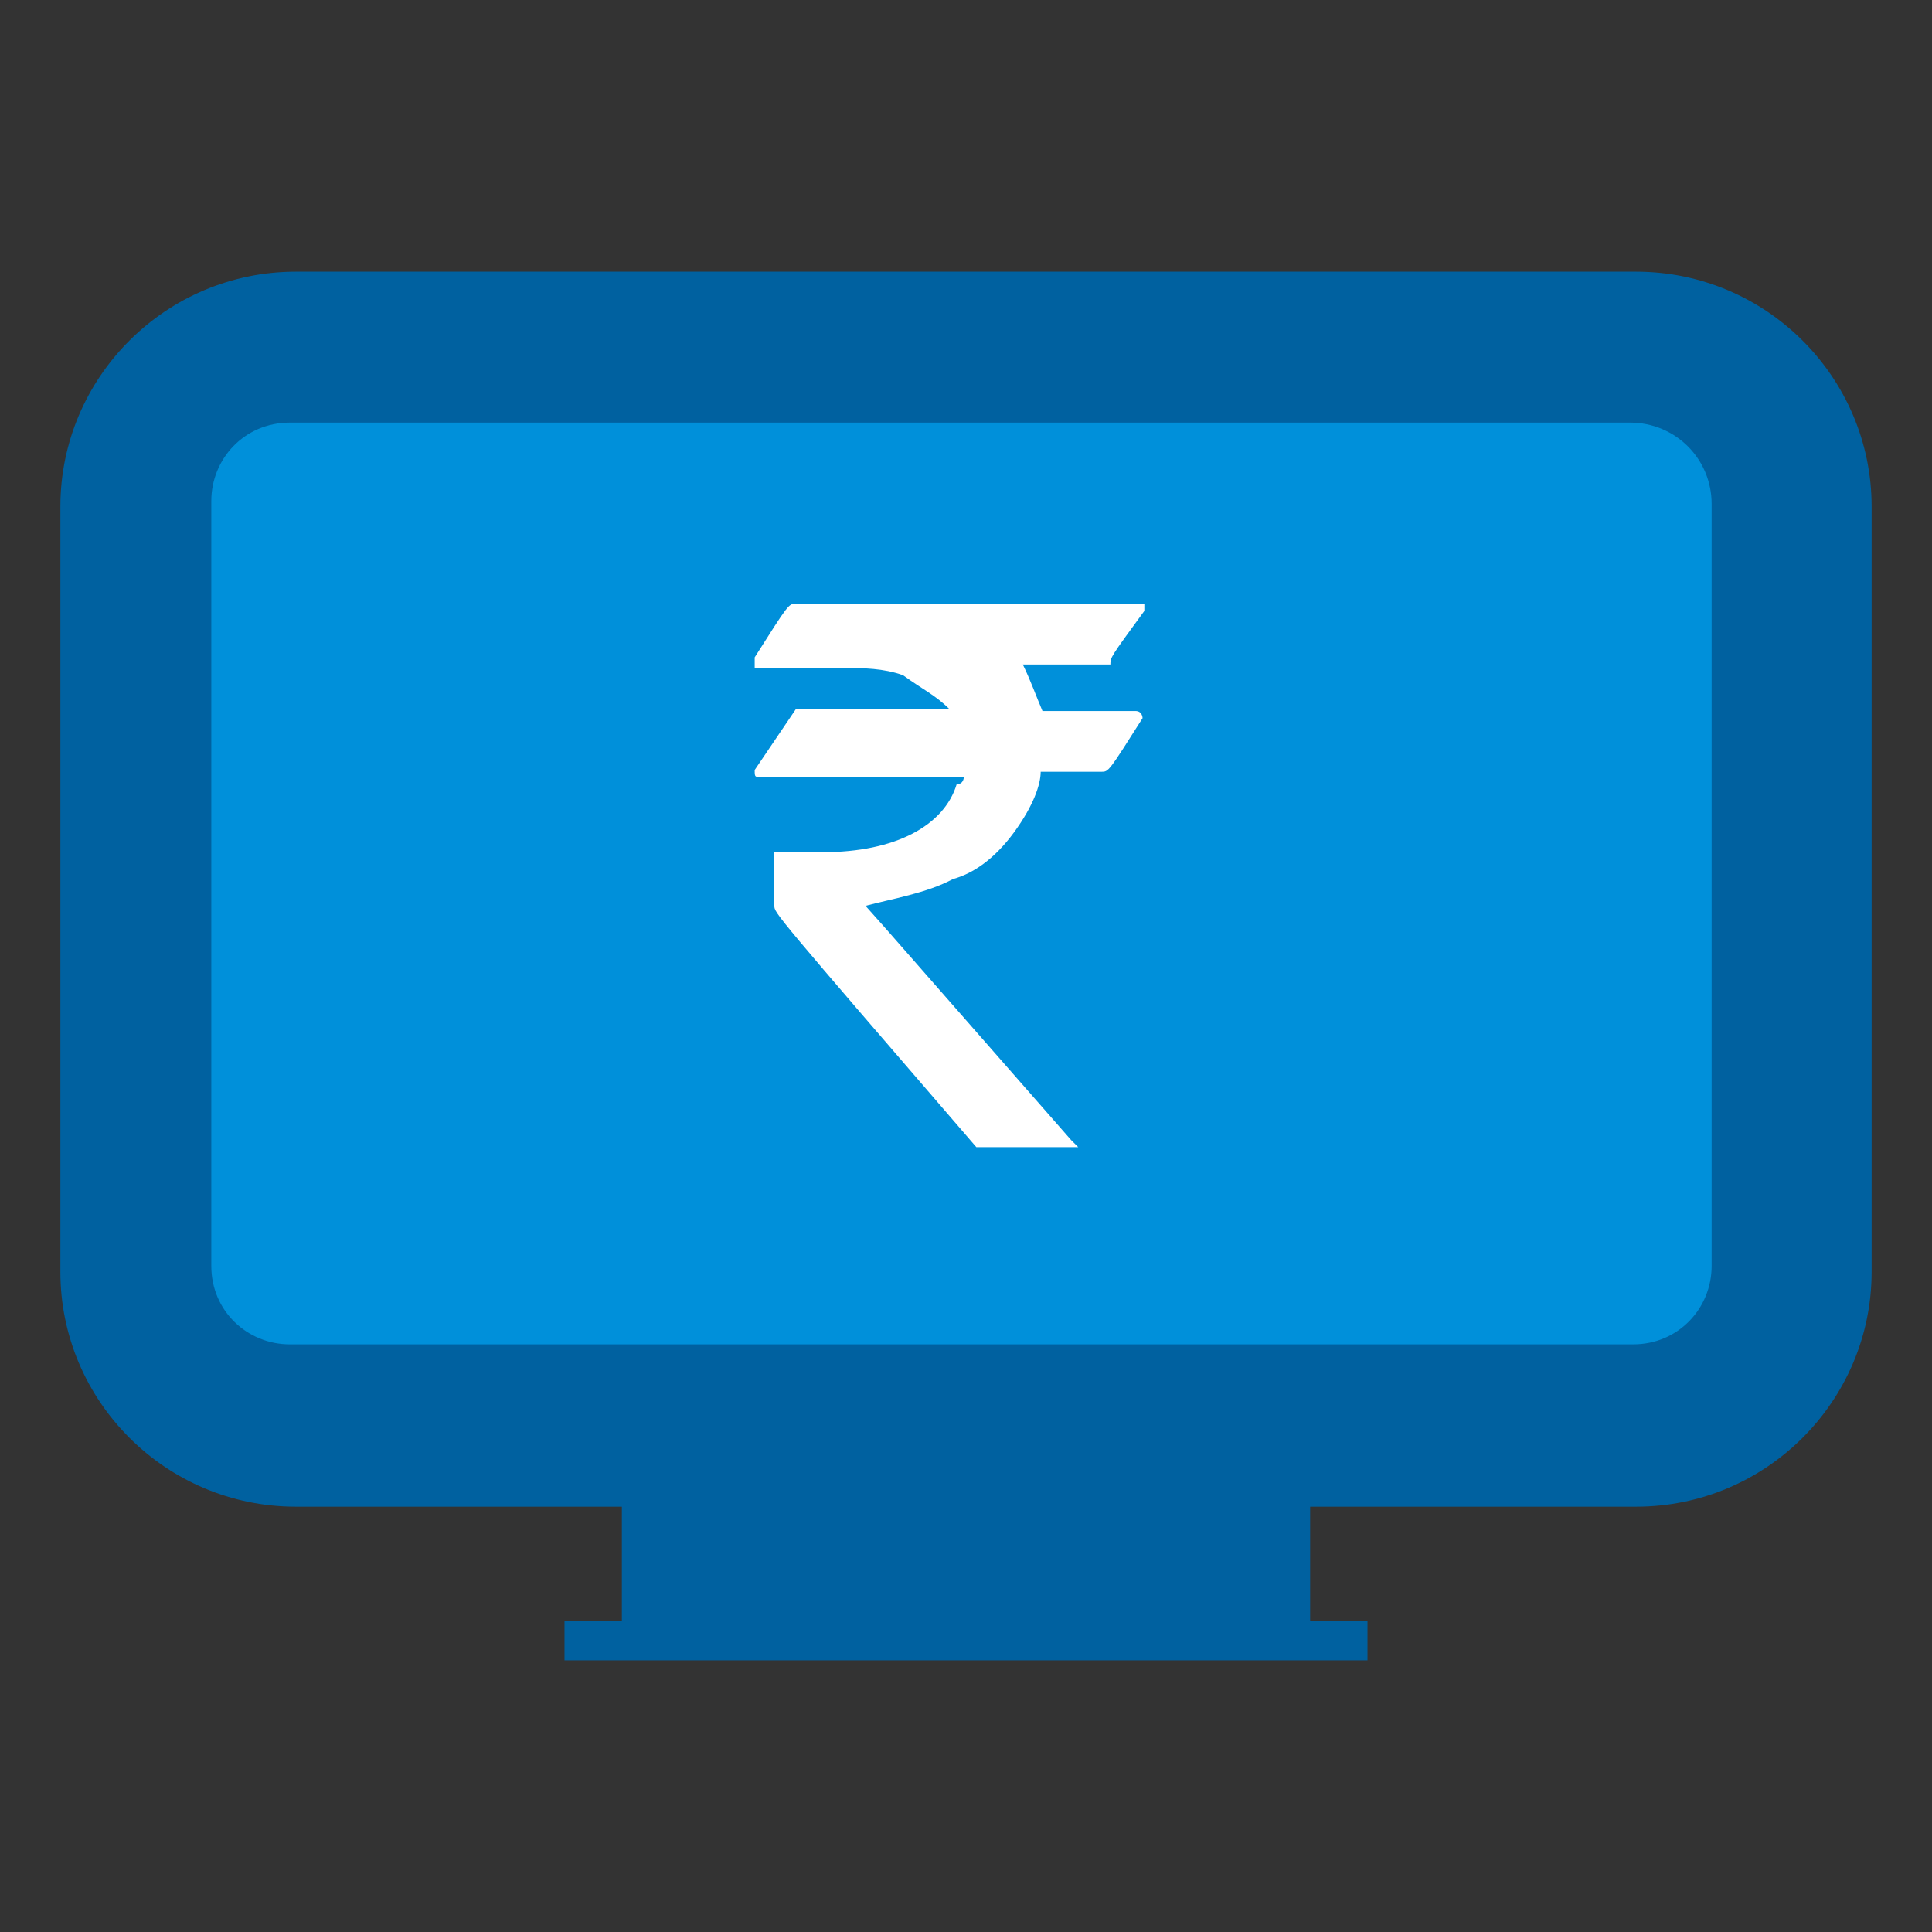 <svg width="64" height="64" viewBox="0 0 64 64" fill="none" xmlns="http://www.w3.org/2000/svg">
<rect x="0" y="0" width="64" height="64" fill="#333333" stroke="none"/>
<path d="M54.2 9H9.8C5.5 9 2 12.492 2 16.783V42.128C2 46.419 5.5 49.911 9.8 49.911H20.6V53.703H18.7V55H45.3V53.703H43.4V49.911H54.2C58.5 49.911 62 46.419 62 42.128V16.783C62 12.492 58.5 9 54.2 9Z" fill="#0061A0"/>
<path d="M54 14H9.6C8.1 14 7 15.197 7 16.594V41.939C7 43.436 8.2 44.534 9.6 44.534H54.1C55.6 44.534 56.7 43.336 56.7 41.939V16.694C56.7 15.197 55.5 14 54 14Z" fill="#0090DA"/>
<path d="M32.342 38C25.651 30.243 25.651 30.243 25.651 30.007V28.467V28.23H25.888C26.362 28.23 26.776 28.23 27.25 28.23C29.678 28.23 31.276 27.342 31.691 25.98C31.928 25.98 31.928 25.743 31.928 25.743H25.237C25 25.743 25 25.743 25 25.507C26.362 23.493 26.362 23.493 26.362 23.493H31.454C30.98 23.02 30.566 22.842 29.915 22.368C29.263 22.132 28.553 22.132 28.138 22.132H25V21.776C26.125 20 26.125 20 26.362 20H37.908V20.237C36.783 21.776 36.783 21.776 36.783 22.013H33.882C34.118 22.487 34.355 23.138 34.533 23.553H37.612C37.849 23.553 37.849 23.79 37.849 23.79C36.724 25.566 36.724 25.566 36.487 25.566H34.474C34.474 25.98 34.237 26.691 33.586 27.579C32.934 28.467 32.224 28.941 31.572 29.118C30.684 29.592 29.559 29.77 28.671 30.007C29.263 30.658 30.803 32.434 35.48 37.763L35.717 38H32.342Z" fill="white"/>
</svg>
